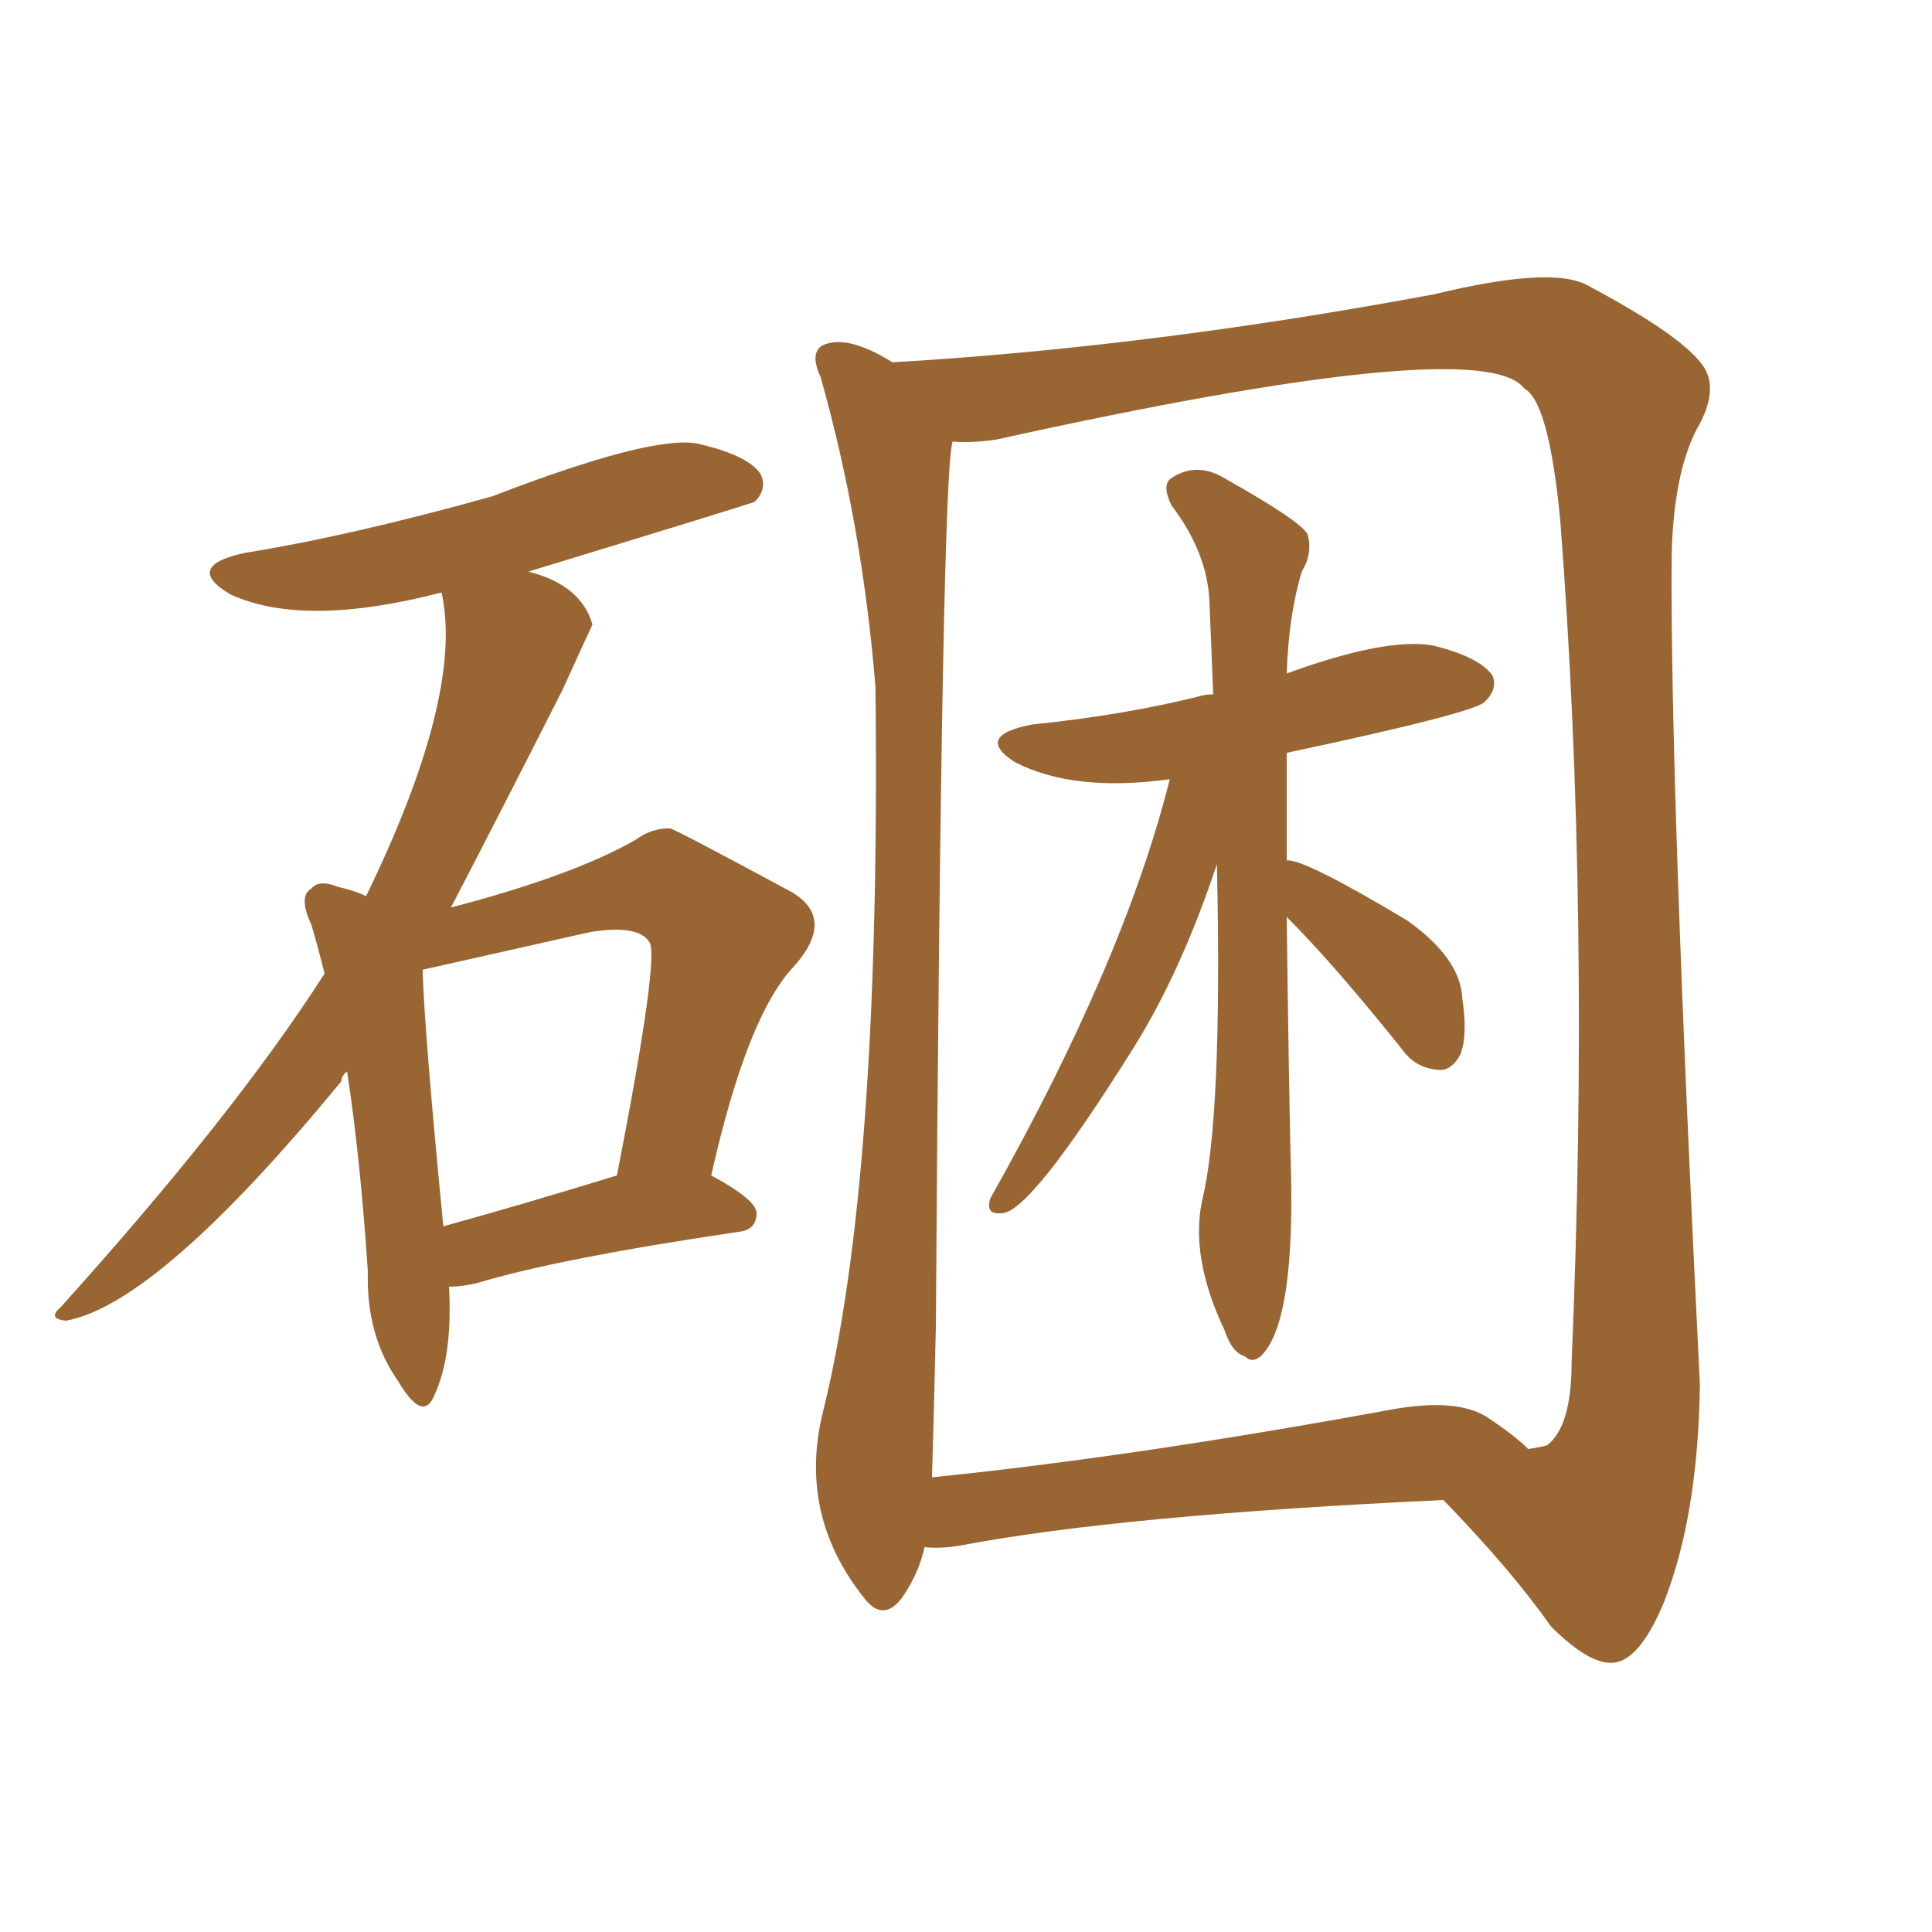 <svg xmlns="http://www.w3.org/2000/svg" xmlns:xlink="http://www.w3.org/1999/xlink" width="150" height="150"><path fill="#996633" padding="10" d="M99.90 71.19L99.90 71.19Q100.05 83.20 100.20 89.79L100.20 89.79Q100.63 102.39 98.00 105.18L98.00 105.18Q97.27 105.91 96.68 105.32L96.68 105.32Q95.65 105.03 95.07 103.27L95.07 103.27Q92.43 97.71 93.31 93.31L93.31 93.31Q94.92 86.87 94.48 67.09L94.48 67.09Q91.70 75.44 88.04 81.30L88.04 81.30Q79.98 94.19 77.78 94.19L77.78 94.19Q76.46 94.34 76.90 93.02L76.90 93.02Q87.30 74.56 90.82 60.50L90.82 60.50Q83.35 61.52 78.81 59.18L78.81 59.18Q75.59 57.13 80.13 56.25L80.13 56.25Q87.30 55.52 93.16 54.05L93.16 54.05Q93.60 53.91 94.19 53.91L94.19 53.91Q94.04 49.95 93.90 46.73L93.90 46.73Q93.75 42.92 90.97 39.26L90.97 39.26Q90.23 37.79 90.82 37.21L90.82 37.21Q92.87 35.74 95.21 37.21L95.21 37.21Q100.93 40.43 101.51 41.46L101.51 41.46Q101.95 42.92 101.07 44.38L101.07 44.38Q100.05 47.75 99.90 52.29L99.90 52.29Q107.52 49.51 111.18 50.10L111.18 50.10Q114.84 50.98 115.87 52.44L115.87 52.44Q116.31 53.47 115.28 54.49L115.28 54.49Q114.40 55.37 99.90 58.45L99.90 58.45Q99.90 62.70 99.90 66.80L99.90 66.80Q101.22 66.65 109.28 71.48L109.28 71.48Q113.38 74.41 113.53 77.49L113.53 77.49Q113.96 80.42 113.38 81.88L113.38 81.88Q112.65 83.20 111.62 83.06L111.62 83.06Q109.86 82.91 108.84 81.45L108.84 81.45Q103.56 74.85 99.90 71.19ZM71.78 120.12L71.78 120.12Q71.34 122.17 70.02 124.07L70.02 124.07Q68.55 125.98 67.09 124.07L67.09 124.07Q61.96 117.63 63.87 109.72L63.87 109.72Q68.41 91.55 67.97 53.32L67.97 53.32Q66.94 40.72 63.72 29.30L63.72 29.30Q62.84 27.39 63.87 26.81L63.87 26.81Q65.77 25.93 69.29 28.13L69.29 28.13Q89.36 26.95 111.33 22.85L111.33 22.85Q120.41 20.65 123.19 22.12L123.19 22.12Q130.37 25.93 132.13 28.27L132.13 28.27Q133.59 30.18 131.69 33.40L131.69 33.40Q129.93 36.91 129.79 43.07L129.79 43.07Q129.64 60.35 131.98 107.52L131.98 107.52Q131.84 117.63 129.20 124.37L129.20 124.37Q127.44 128.61 125.54 129.05L125.54 129.05Q123.63 129.49 120.41 126.27L120.41 126.27Q117.33 121.88 112.06 116.46L112.06 116.46Q87.01 117.63 74.71 119.97L74.71 119.97Q73.10 120.26 71.78 120.12ZM115.43 110.01L115.43 110.01Q117.63 111.47 118.65 112.50L118.65 112.50Q119.68 112.35 120.12 112.21L120.12 112.21Q122.02 110.74 122.02 105.76L122.02 105.76Q123.49 70.90 121.14 40.43L121.14 40.43Q120.26 31.20 118.36 30.18L118.36 30.18Q115.14 25.78 77.34 34.13L77.34 34.13Q75.29 34.42 73.97 34.28L73.97 34.28Q73.10 36.18 72.66 102.98L72.66 102.98Q72.51 109.86 72.36 114.70L72.36 114.70Q88.18 113.09 108.11 109.42L108.11 109.42Q113.09 108.54 115.43 110.01ZM34.86 99.90L34.86 99.90Q35.16 105.32 33.69 108.40L33.69 108.40Q32.81 110.45 30.91 107.23L30.91 107.23Q28.42 103.71 28.56 98.73L28.56 98.73Q27.98 89.94 26.95 83.20L26.95 83.20Q26.51 83.50 26.51 83.94L26.51 83.94Q12.30 101.22 5.13 102.54L5.13 102.54Q3.66 102.39 4.69 101.51L4.69 101.51Q18.16 86.57 25.20 75.59L25.20 75.59Q24.61 73.24 24.17 71.78L24.17 71.78Q23.14 69.58 24.17 68.99L24.17 68.99Q24.76 68.26 26.22 68.85L26.22 68.85Q27.54 69.14 28.42 69.58L28.42 69.58Q36.04 53.91 34.28 46.00L34.28 46.00Q23.58 48.78 17.87 46.14L17.87 46.14Q14.21 43.95 19.04 42.92L19.04 42.92Q27.25 41.60 38.23 38.53L38.23 38.53Q50.39 33.84 54.05 34.42L54.05 34.42Q58.01 35.30 59.03 36.77L59.03 36.77Q59.62 37.94 58.59 38.96L58.59 38.96Q58.30 39.11 41.02 44.38L41.02 44.38Q45.12 45.41 46.00 48.49L46.00 48.49Q45.85 48.78 43.65 53.61L43.65 53.61Q38.67 63.43 35.01 70.46L35.01 70.46Q44.53 67.97 49.37 65.19L49.37 65.19Q50.54 64.31 52.00 64.31L52.00 64.31Q52.29 64.31 61.52 69.29L61.52 69.29Q64.89 71.34 61.67 75L61.67 75Q58.01 78.81 55.22 91.26L55.22 91.26Q58.74 93.16 58.74 94.19L58.74 94.19Q58.74 95.51 57.28 95.65L57.28 95.65Q43.36 97.71 37.06 99.61L37.06 99.61Q35.89 99.90 34.86 99.90ZM34.42 95.21L34.42 95.21L34.42 95.21Q40.28 93.60 47.90 91.26L47.90 91.26Q51.27 73.97 50.39 73.10L50.39 73.10Q49.51 71.78 45.85 72.36L45.85 72.36Q33.40 75.15 32.81 75.29L32.81 75.29Q32.96 80.27 34.42 95.21Z"/></svg>